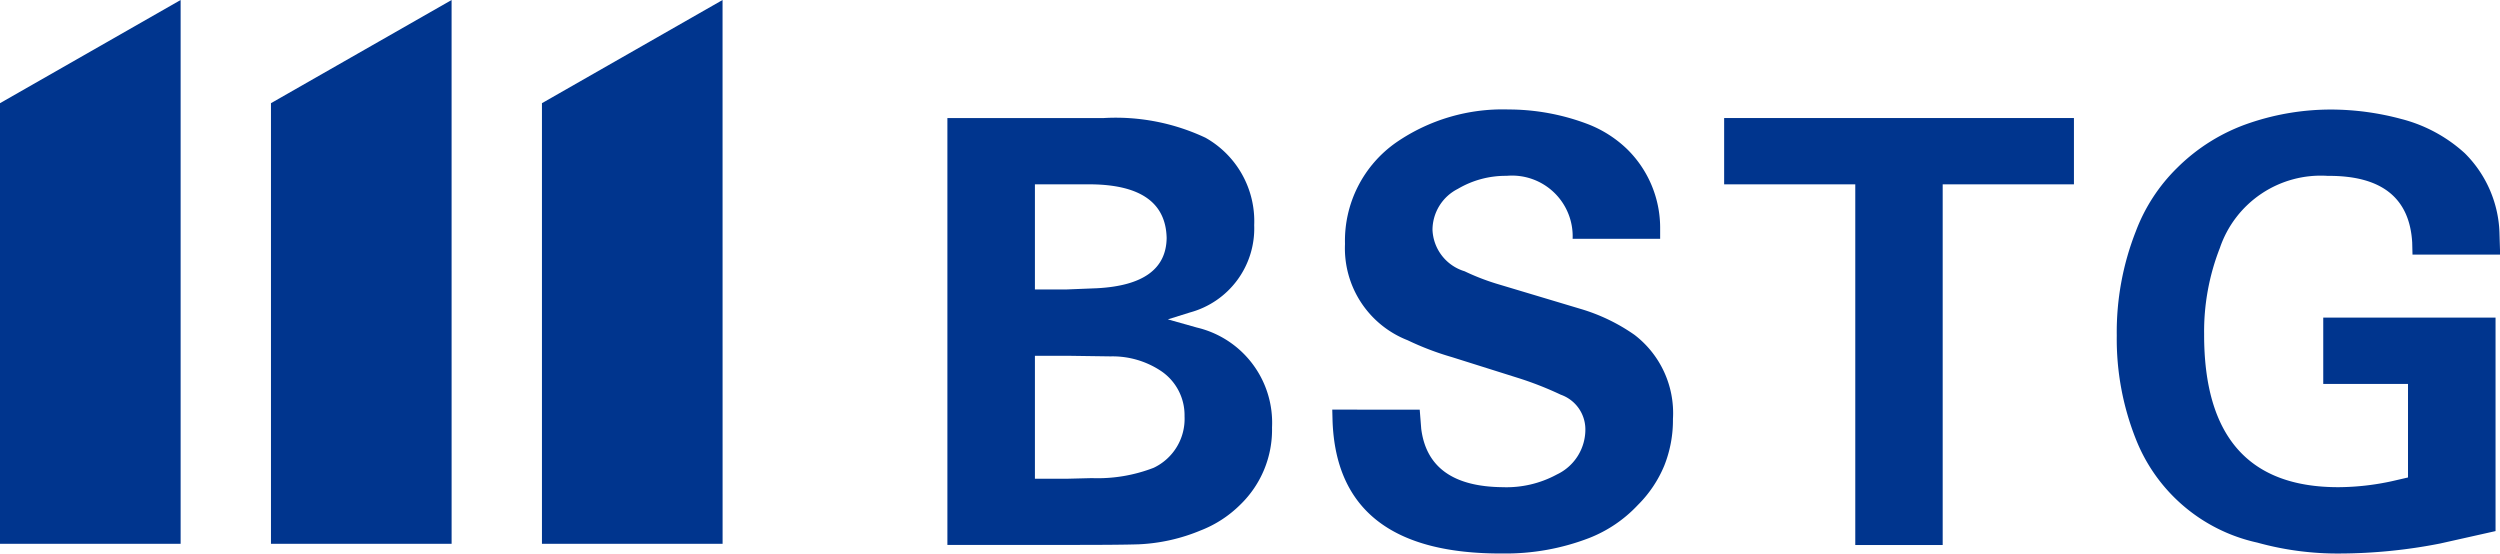 <svg xmlns="http://www.w3.org/2000/svg" width="108.4" height="24" viewBox="0 0 108.4 24">
  <g id="bstg-logo" transform="translate(4311 -3178)">
    <path id="Tracciato_15634" data-name="Tracciato 15634" d="M46.931,0,39.1,4.474V23.58h7.833Z" transform="translate(-4326.601 3178)" fill="#00358e"/>
    <path id="Tracciato_15635" data-name="Tracciato 15635" d="M7.832,0,0,4.474V23.58H7.832Z" transform="translate(-4311 3178)" fill="#00358e"/>
    <path id="Tracciato_15636" data-name="Tracciato 15636" d="M27.382,0,19.55,4.474V23.58h7.833Z" transform="translate(-4318.801 3178)" fill="#00358e"/>
    <path id="Tracciato_15637" data-name="Tracciato 15637" d="M71.682,8.515h6.789a9.141,9.141,0,0,1,4.4.853,4.152,4.152,0,0,1,2.114,3.795A3.773,3.773,0,0,1,82.2,16.945l-.959.3,1.26.355a4.238,4.238,0,0,1,3.257,4.333,4.514,4.514,0,0,1-1.379,3.349,4.993,4.993,0,0,1-1.72,1.116,7.856,7.856,0,0,1-2.679.6q-.774.026-2.744.026H71.682Zm3.795,7.432h1.392l1.3-.052q2.994-.158,3.02-2.18Q81.136,11.456,78,11.391H75.477Zm0,8.207h1.432l1.037-.026a6.722,6.722,0,0,0,2.679-.447,2.347,2.347,0,0,0,1.34-2.232,2.308,2.308,0,0,0-1.025-1.969,3.785,3.785,0,0,0-2.18-.63l-1.851-.026H75.477Z" transform="translate(-4341.603 3174.603)" fill="#00358e"/>
    <path id="Tracciato_15638" data-name="Tracciato 15638" d="M103.24,20.916l.065.827q.316,2.5,3.519,2.534a4.587,4.587,0,0,0,2.364-.551,2.155,2.155,0,0,0,1.234-2,1.593,1.593,0,0,0-1.064-1.458,14.576,14.576,0,0,0-1.838-.722l-2.876-.906a12.425,12.425,0,0,1-1.93-.735A4.278,4.278,0,0,1,100,13.733a5.2,5.2,0,0,1,2.233-4.412A8.131,8.131,0,0,1,107.1,7.9a9.686,9.686,0,0,1,3.453.644,5.088,5.088,0,0,1,1.694,1.09,4.781,4.781,0,0,1,1.418,3.374v.5h-3.795a2.63,2.63,0,0,0-2.862-2.731,4.075,4.075,0,0,0-2.114.565,2,2,0,0,0-1.1,1.773,1.958,1.958,0,0,0,1.392,1.8,9.919,9.919,0,0,0,1.379.538l3.637,1.09a8.045,8.045,0,0,1,2.35,1.129,4.272,4.272,0,0,1,1.668,3.65,5.33,5.33,0,0,1-.374,2.016,5.232,5.232,0,0,1-1.149,1.713,5.773,5.773,0,0,1-2.114,1.432,10.066,10.066,0,0,1-3.742.669q-7.169.04-7.38-5.738l-.013-.5Z" transform="translate(-4352.681 3174.847)" fill="#00358e"/>
    <path id="Tracciato_15639" data-name="Tracciato 15639" d="M142.891,8.515V11.39H137.2V27.029H133.41V11.39h-5.686V8.515Z" transform="translate(-4363.965 3174.603)" fill="#00358e"/>
    <path id="Tracciato_15640" data-name="Tracciato 15640" d="M165,16.924h7.471v9.257l-2.4.538a22.787,22.787,0,0,1-4.32.434,12.987,12.987,0,0,1-3.611-.473,7.35,7.35,0,0,1-5.266-4.49,11.736,11.736,0,0,1-.827-4.491,11.933,11.933,0,0,1,.827-4.517,7.6,7.6,0,0,1,1.786-2.745,8.141,8.141,0,0,1,3.164-1.956,10.949,10.949,0,0,1,3.559-.578,11.8,11.8,0,0,1,2.993.407,6.465,6.465,0,0,1,2.758,1.484,5.094,5.094,0,0,1,1.51,3.558l.026.84H168.87l-.013-.525q-.171-2.914-3.664-2.888a4.619,4.619,0,0,0-4.675,3.125,9.926,9.926,0,0,0-.683,3.742q-.013,6.657,5.857,6.631a11.1,11.1,0,0,0,2.3-.263l.683-.158V19.8H165Z" transform="translate(-4375.264 3174.847)" fill="#00358e"/>
  </g>
</svg>
